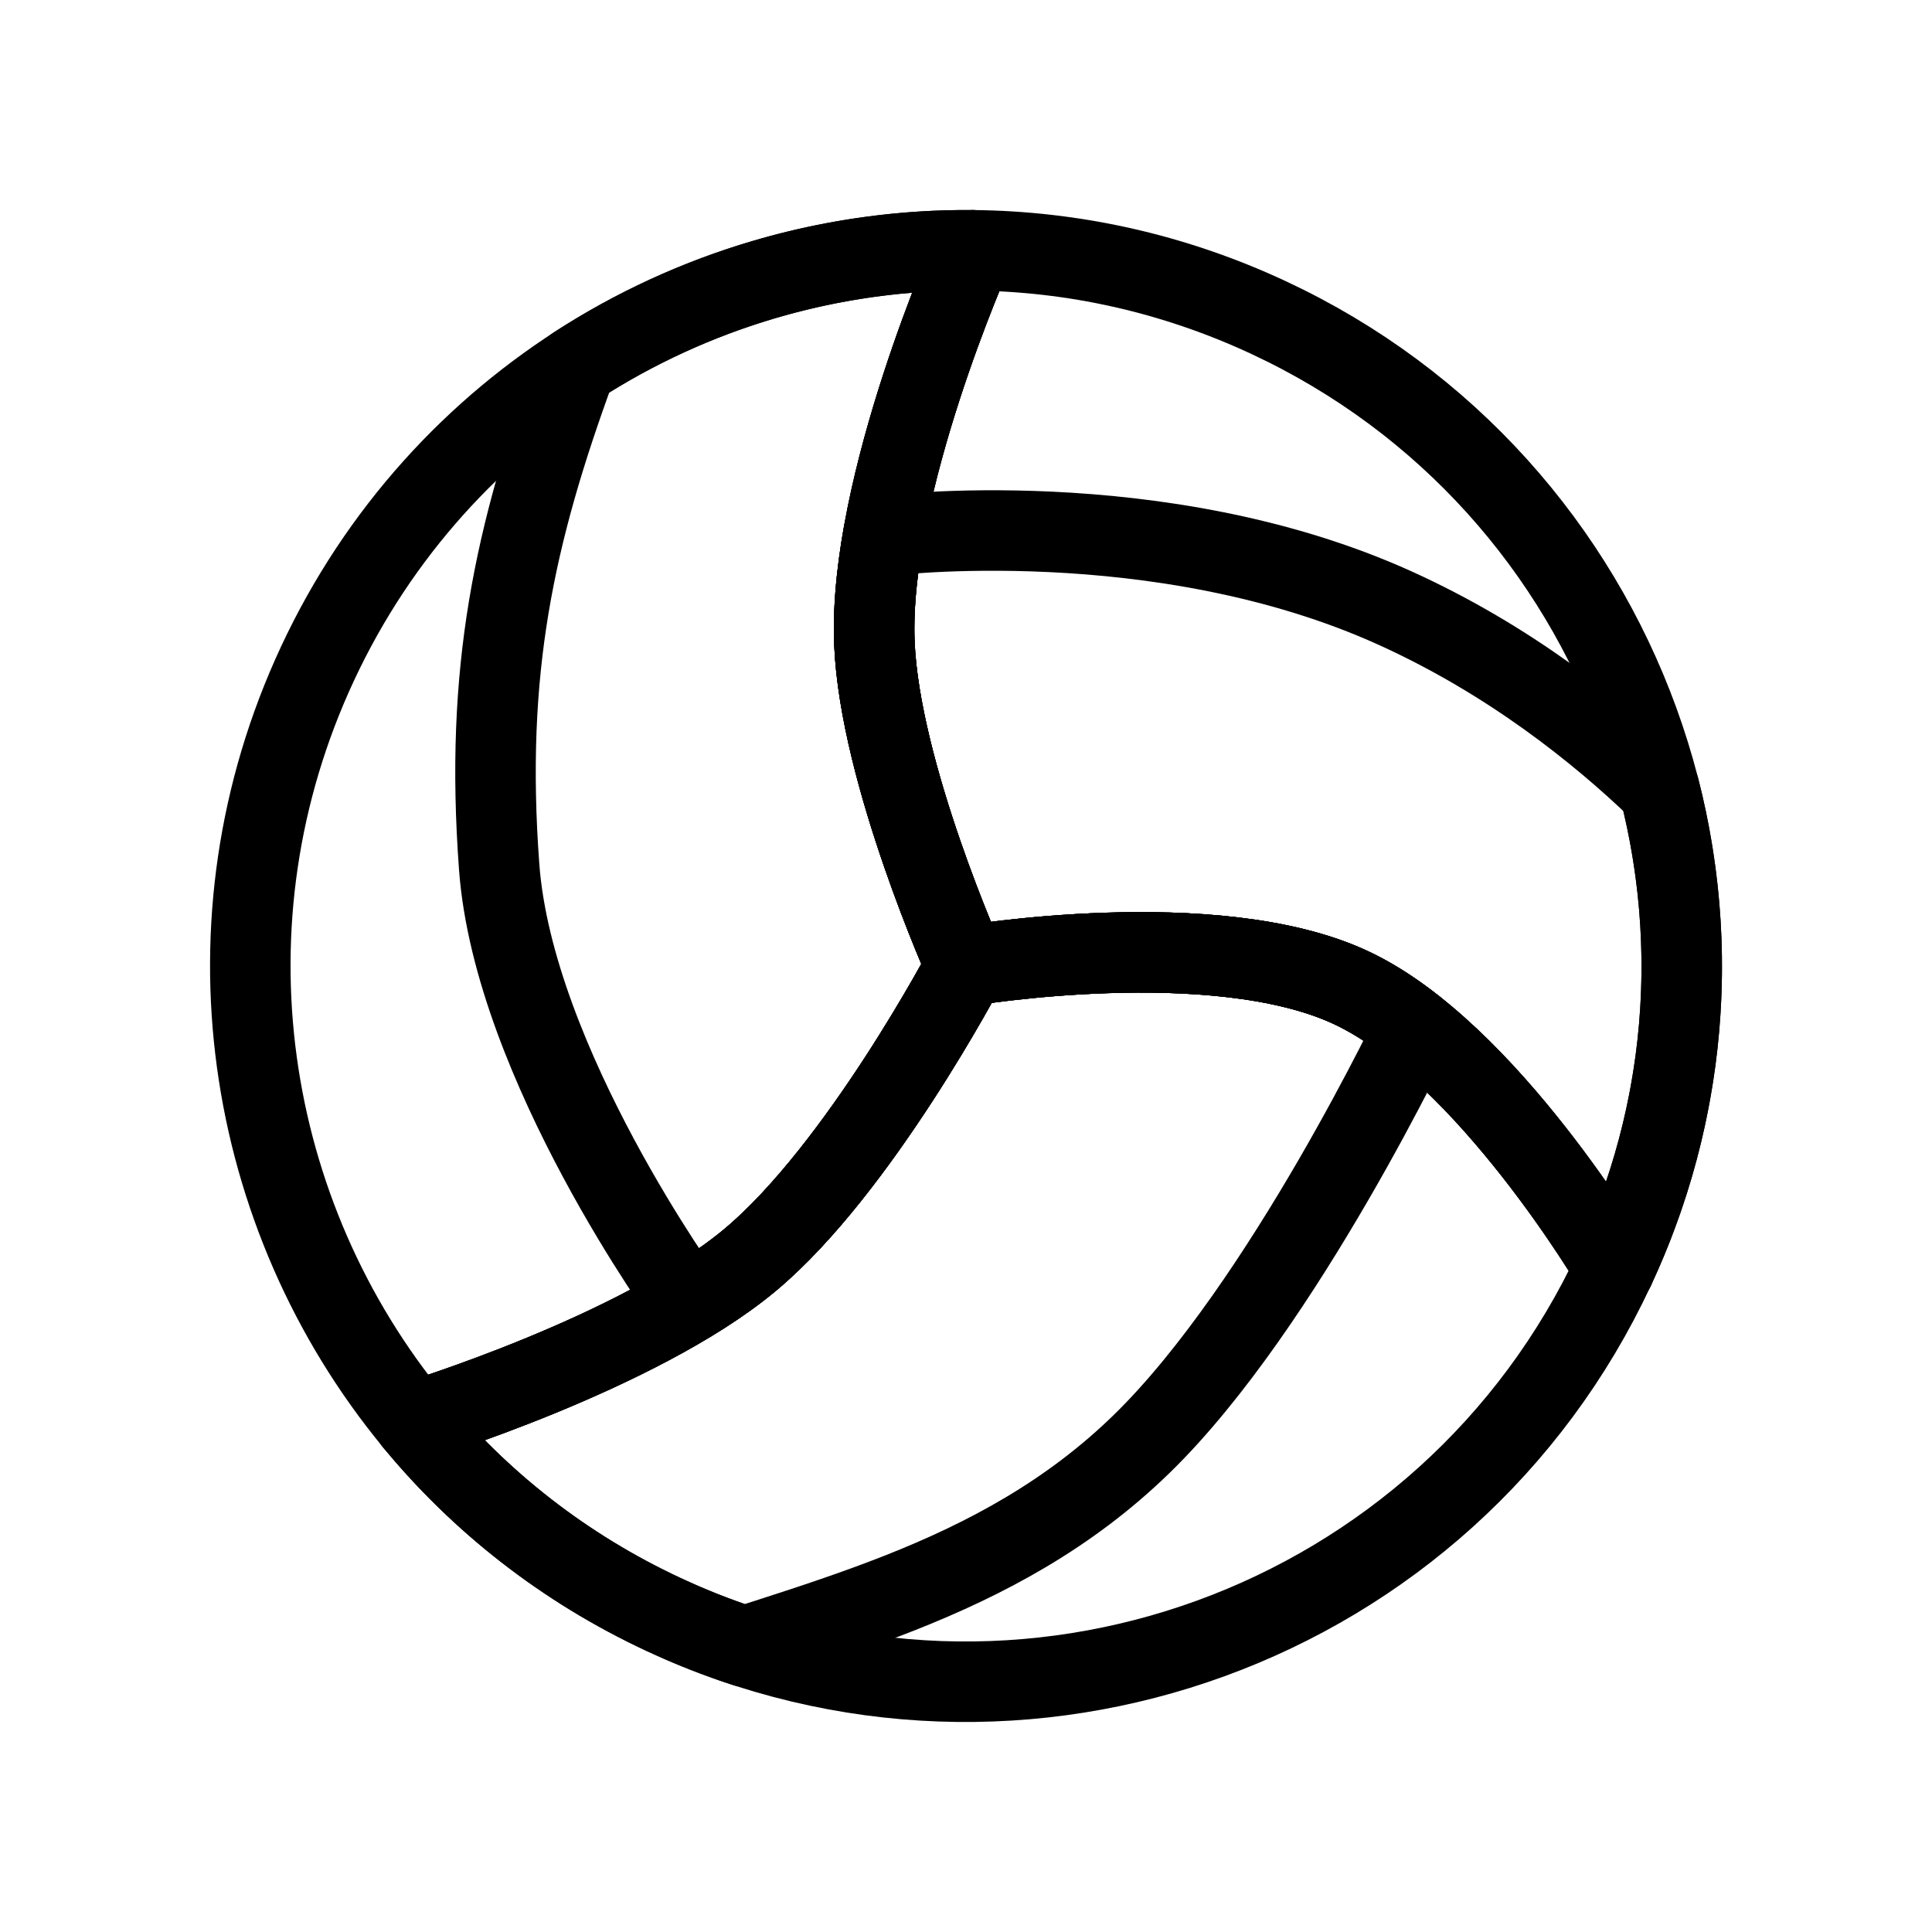 <svg width="36" height="36" viewBox="0 0 36 36" fill="none" xmlns="http://www.w3.org/2000/svg">
  <path d="M16.293 11.977C16.176 9.035 18.13 4.664 18.13 4.664C15.494 4.64 12.911 5.403 10.718 6.829L10.729 6.833C9.574 9.979 9.032 12.509 9.301 16.15C9.571 19.822 12.807 24.267 12.807 24.267L12.815 24.289C13.239 24.034 13.635 23.762 13.975 23.479C16.013 21.778 18 18 18 18C18 18 16.391 14.42 16.293 11.977Z" stroke="currentColor" stroke-width="1.5" stroke-linecap="round" stroke-linejoin="round"/>
  <path d="M16.467 9.986C16.467 9.986 21.596 9.337 26 11.333C28.117 12.293 29.78 13.62 30.915 14.711L30.92 14.703C31.657 17.584 31.44 20.729 30.084 23.635C30.084 23.635 27.711 19.586 25.169 18.401C22.628 17.216 18 18 18 18C18 18 16.39 14.42 16.293 11.977C16.268 11.357 16.336 10.674 16.457 9.981L16.467 9.986Z" stroke="currentColor" stroke-width="1.5" stroke-linecap="round" stroke-linejoin="round"/>
  <path d="M13.975 23.479C11.892 25.217 7.715 26.49 7.715 26.49C8.939 27.975 10.505 29.217 12.366 30.084C12.861 30.315 13.363 30.513 13.87 30.679C14.015 30.633 14.16 30.586 14.305 30.54C15.133 30.274 15.957 30.001 16.764 29.683C18.376 29.046 19.918 28.225 21.271 26.908C22.598 25.617 23.89 23.637 24.849 21.983C25.329 21.155 25.726 20.408 26.003 19.868C26.142 19.597 26.25 19.379 26.325 19.228L26.36 19.156C25.973 18.85 25.573 18.589 25.169 18.401C22.628 17.216 18 18 18 18C18 18 16.013 21.778 13.975 23.479Z" stroke="currentColor" stroke-width="1.5" stroke-linecap="round" stroke-linejoin="round"/>
  <path d="M18.13 4.664C18.13 4.664 16.176 9.035 16.293 11.977C16.391 14.42 18 18 18 18C18 18 16.013 21.778 13.975 23.479C11.892 25.217 7.715 26.49 7.715 26.49C4.548 22.648 3.672 17.179 5.916 12.366C8.197 7.476 13.065 4.618 18.13 4.664Z" stroke="currentColor" stroke-width="1.5" stroke-linecap="round" stroke-linejoin="round"/>
  <path d="M18 18C18 18 16.39 14.42 16.293 11.977C16.176 9.035 18.13 4.664 18.13 4.664C19.977 4.681 21.851 5.084 23.635 5.916C30.309 9.028 33.197 16.961 30.084 23.635C30.084 23.635 27.711 19.586 25.169 18.401C22.628 17.216 18 18 18 18Z" stroke="currentColor" stroke-width="1.5" stroke-linecap="round" stroke-linejoin="round"/>
  <path d="M7.715 26.49C7.715 26.49 11.892 25.217 13.975 23.479C16.013 21.778 18 18 18 18C18 18 22.628 17.216 25.169 18.401C27.711 19.586 30.084 23.635 30.084 23.635C26.973 30.309 19.039 33.197 12.366 30.084C10.505 29.217 8.939 27.975 7.715 26.49Z" stroke="currentColor" stroke-width="1.5" stroke-linecap="round" stroke-linejoin="round"/>
</svg>
